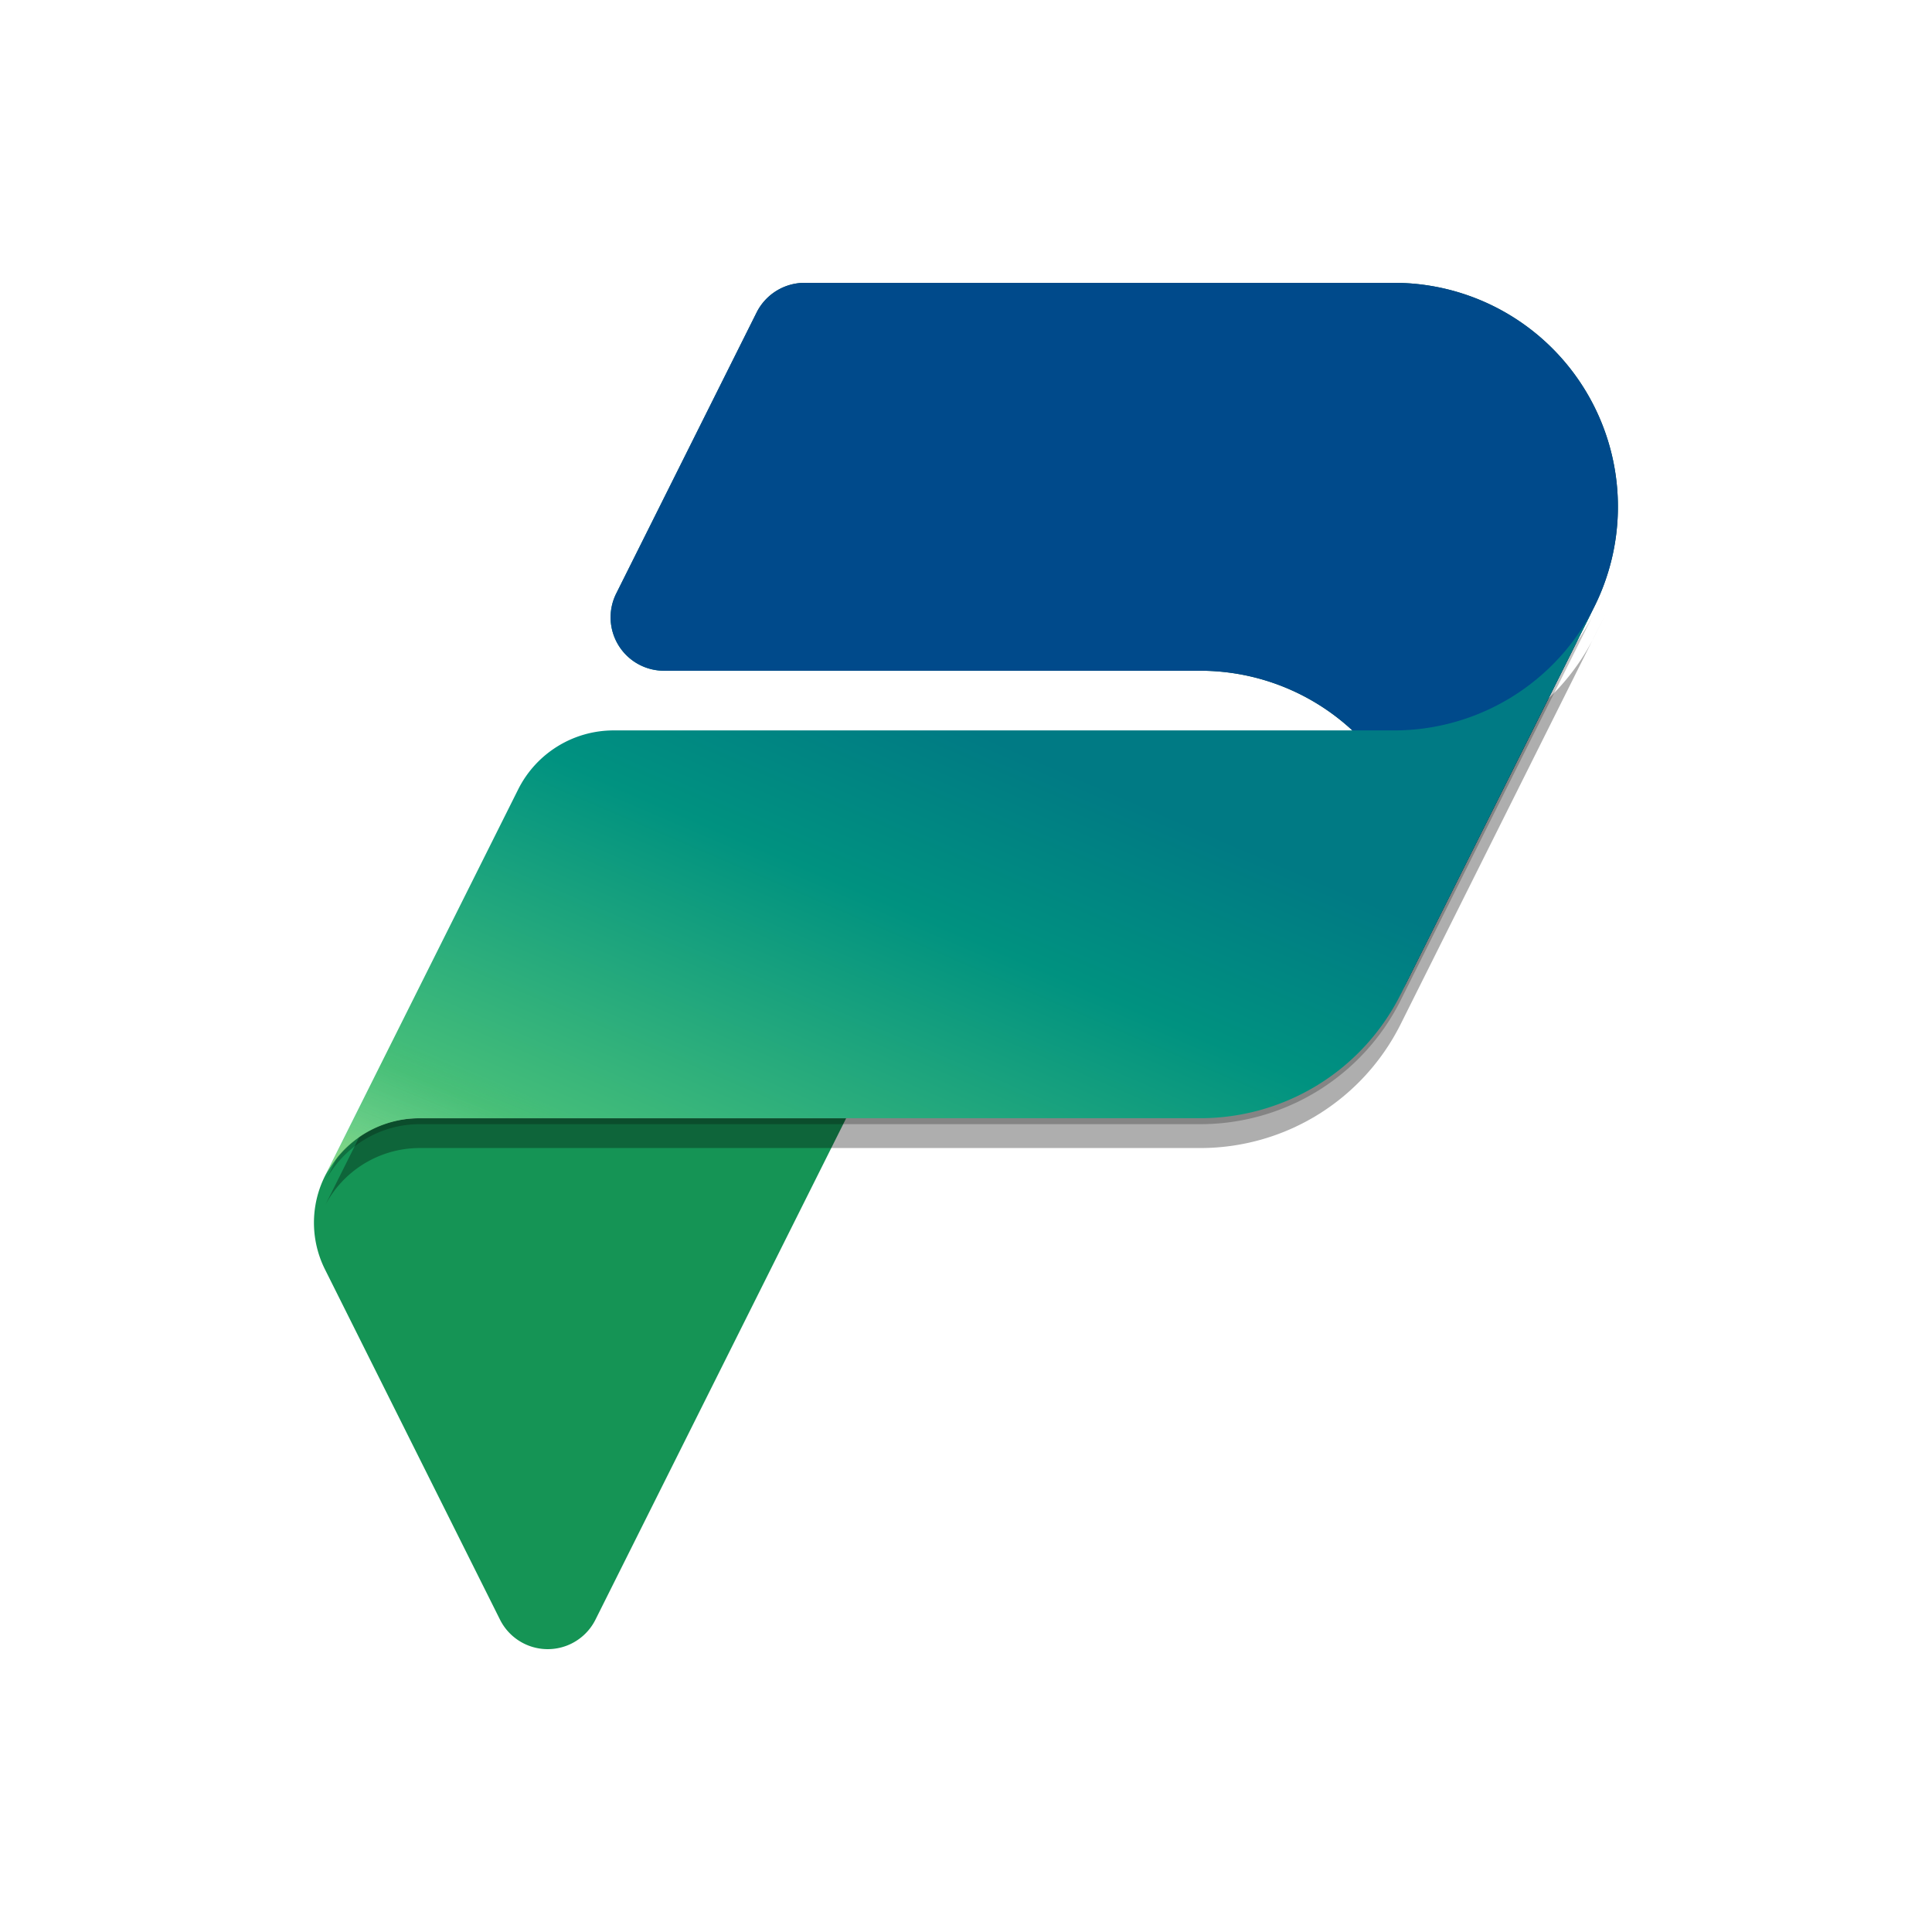 <?xml version="1.0" encoding="UTF-8"?>
<svg xmlns="http://www.w3.org/2000/svg" xmlns:xlink="http://www.w3.org/1999/xlink" width="68" height="68" viewBox="0 0 68 68">
  <defs>
    <linearGradient id="linear-gradient" x1="0.451" y1="-0.429" x2="0.731" y2="-1.497" gradientUnits="objectBoundingBox">
      <stop offset="0" stop-color="#159455"></stop>
      <stop offset="1" stop-color="#3fbda9"></stop>
    </linearGradient>
    <linearGradient id="linear-gradient-2" x1="0.028" y1="1.747" x2="0.887" y2="1.251" gradientUnits="objectBoundingBox">
      <stop offset="0" stop-color="#23a794"></stop>
      <stop offset="0.568" stop-color="#007a84"></stop>
      <stop offset="1" stop-color="#005158"></stop>
    </linearGradient>
    <linearGradient id="linear-gradient-3" x1="0.632" y1="1.058" x2="0.477" y2="1.608" gradientUnits="objectBoundingBox">
      <stop offset="0" stop-color="#004a8b"></stop>
      <stop offset="0.406" stop-color="#105da8" stop-opacity="0.502"></stop>
      <stop offset="1" stop-color="#2170c6" stop-opacity="0"></stop>
    </linearGradient>
    <linearGradient id="linear-gradient-4" x1="0.192" y1="1.18" x2="0.803" y2="0.529" gradientUnits="objectBoundingBox">
      <stop offset="0" stop-color="#7fd9a2"></stop>
      <stop offset="0.196" stop-color="#47bf79"></stop>
      <stop offset="0.714" stop-color="#009280"></stop>
      <stop offset="1" stop-color="#007a84"></stop>
    </linearGradient>
    <linearGradient id="linear-gradient-5" x1="0.189" y1="1.165" x2="0.331" y2="1.007" gradientUnits="objectBoundingBox">
      <stop offset="0" stop-color="#a8e47c" stop-opacity="0.859"></stop>
      <stop offset="0.368" stop-color="#87d152" stop-opacity="0.2"></stop>
      <stop offset="1" stop-color="#58be5a" stop-opacity="0"></stop>
    </linearGradient>
    <clipPath id="clip-Power_Platform">
      <rect width="68" height="68"></rect>
    </clipPath>
  </defs>
  <g id="Power_Platform" data-name="Power Platform" clip-path="url(#clip-Power_Platform)">
    <g id="PowerPlatform_scalable" transform="translate(7.725 7.955)">
      <path id="Path_156342" data-name="Path 156342" d="M7,58H22.056L13.234,75.644a1.878,1.878,0,0,1-3.361,0L3.714,63.319A3.674,3.674,0,0,1,7,58Z" transform="translate(0 -26.594)" fill="url(#linear-gradient)"></path>
      <path id="Path_156343" data-name="Path 156343" d="M30.035,2H50.787a7.879,7.879,0,0,1,7.047,11.4L51.071,26.927l-.063.126-1.129,2.253,1.192-2.379a7.88,7.88,0,0,0-7.11-11.274H25.089a1.879,1.879,0,0,1-1.68-2.72l4.946-9.9A1.892,1.892,0,0,1,30.035,2Z" transform="translate(-9.444)" fill="url(#linear-gradient-2)"></path>
      <path id="Path_156344" data-name="Path 156344" d="M30.035,2H50.787a7.879,7.879,0,0,1,7.047,11.4L51.055,26.958c-.016.032-.032.068-.047.1l-.6,1.2.651-1.3a7.879,7.879,0,0,0-7.094-11.306H25.089a1.879,1.879,0,0,1-1.68-2.72l4.946-9.9A1.892,1.892,0,0,1,30.035,2Z" transform="translate(-9.444)" fill="url(#linear-gradient-3)"></path>
      <g id="Group_133633" data-name="Group 133633" transform="translate(3.688 12.712)">
        <path id="Path_156345" data-name="Path 156345" d="M34.849,41.3H7.381A3.758,3.758,0,0,0,4.02,43.378l6.826-13.653a3.758,3.758,0,0,1,3.361-2.074H41.675a7.884,7.884,0,0,0,7.042-4.343l.452-.908L41.9,36.951A7.881,7.881,0,0,1,34.849,41.3Z" transform="translate(-4.02 -22.4)" fill="rgba(0,0,0,0.24)"></path>
      </g>
      <g id="Group_133634" data-name="Group 133634" transform="translate(3.688 13.552)">
        <path id="Path_156346" data-name="Path 156346" d="M34.849,42.9H7.381A3.758,3.758,0,0,0,4.02,44.978l6.826-13.653a3.758,3.758,0,0,1,3.361-2.074H41.675a7.884,7.884,0,0,0,7.042-4.343L49.169,24,41.9,38.551A7.881,7.881,0,0,1,34.849,42.9Z" transform="translate(-4.02 -24)" fill="rgba(0,0,0,0.32)"></path>
      </g>
      <path id="Path_156347" data-name="Path 156347" d="M34.849,40.9H7.381A3.758,3.758,0,0,0,4.02,42.978l6.826-13.653a3.758,3.758,0,0,1,3.361-2.074H41.675a7.884,7.884,0,0,0,7.042-4.343L49.169,22,41.9,36.551A7.881,7.881,0,0,1,34.849,40.9Z" transform="translate(-0.332 -9.498)" fill="url(#linear-gradient-4)"></path>
      <path id="Path_156348" data-name="Path 156348" d="M34.852,41.854H7.421A3.758,3.758,0,0,0,4.06,43.928l6.826-13.653A3.758,3.758,0,0,1,14.247,28.2H41.836A7.643,7.643,0,0,0,48.662,24L41.894,37.506A7.868,7.868,0,0,1,34.852,41.854Z" transform="translate(-0.351 -10.448)" opacity="0.7" fill="url(#linear-gradient-5)"></path>
    </g>
  </g>
</svg>
